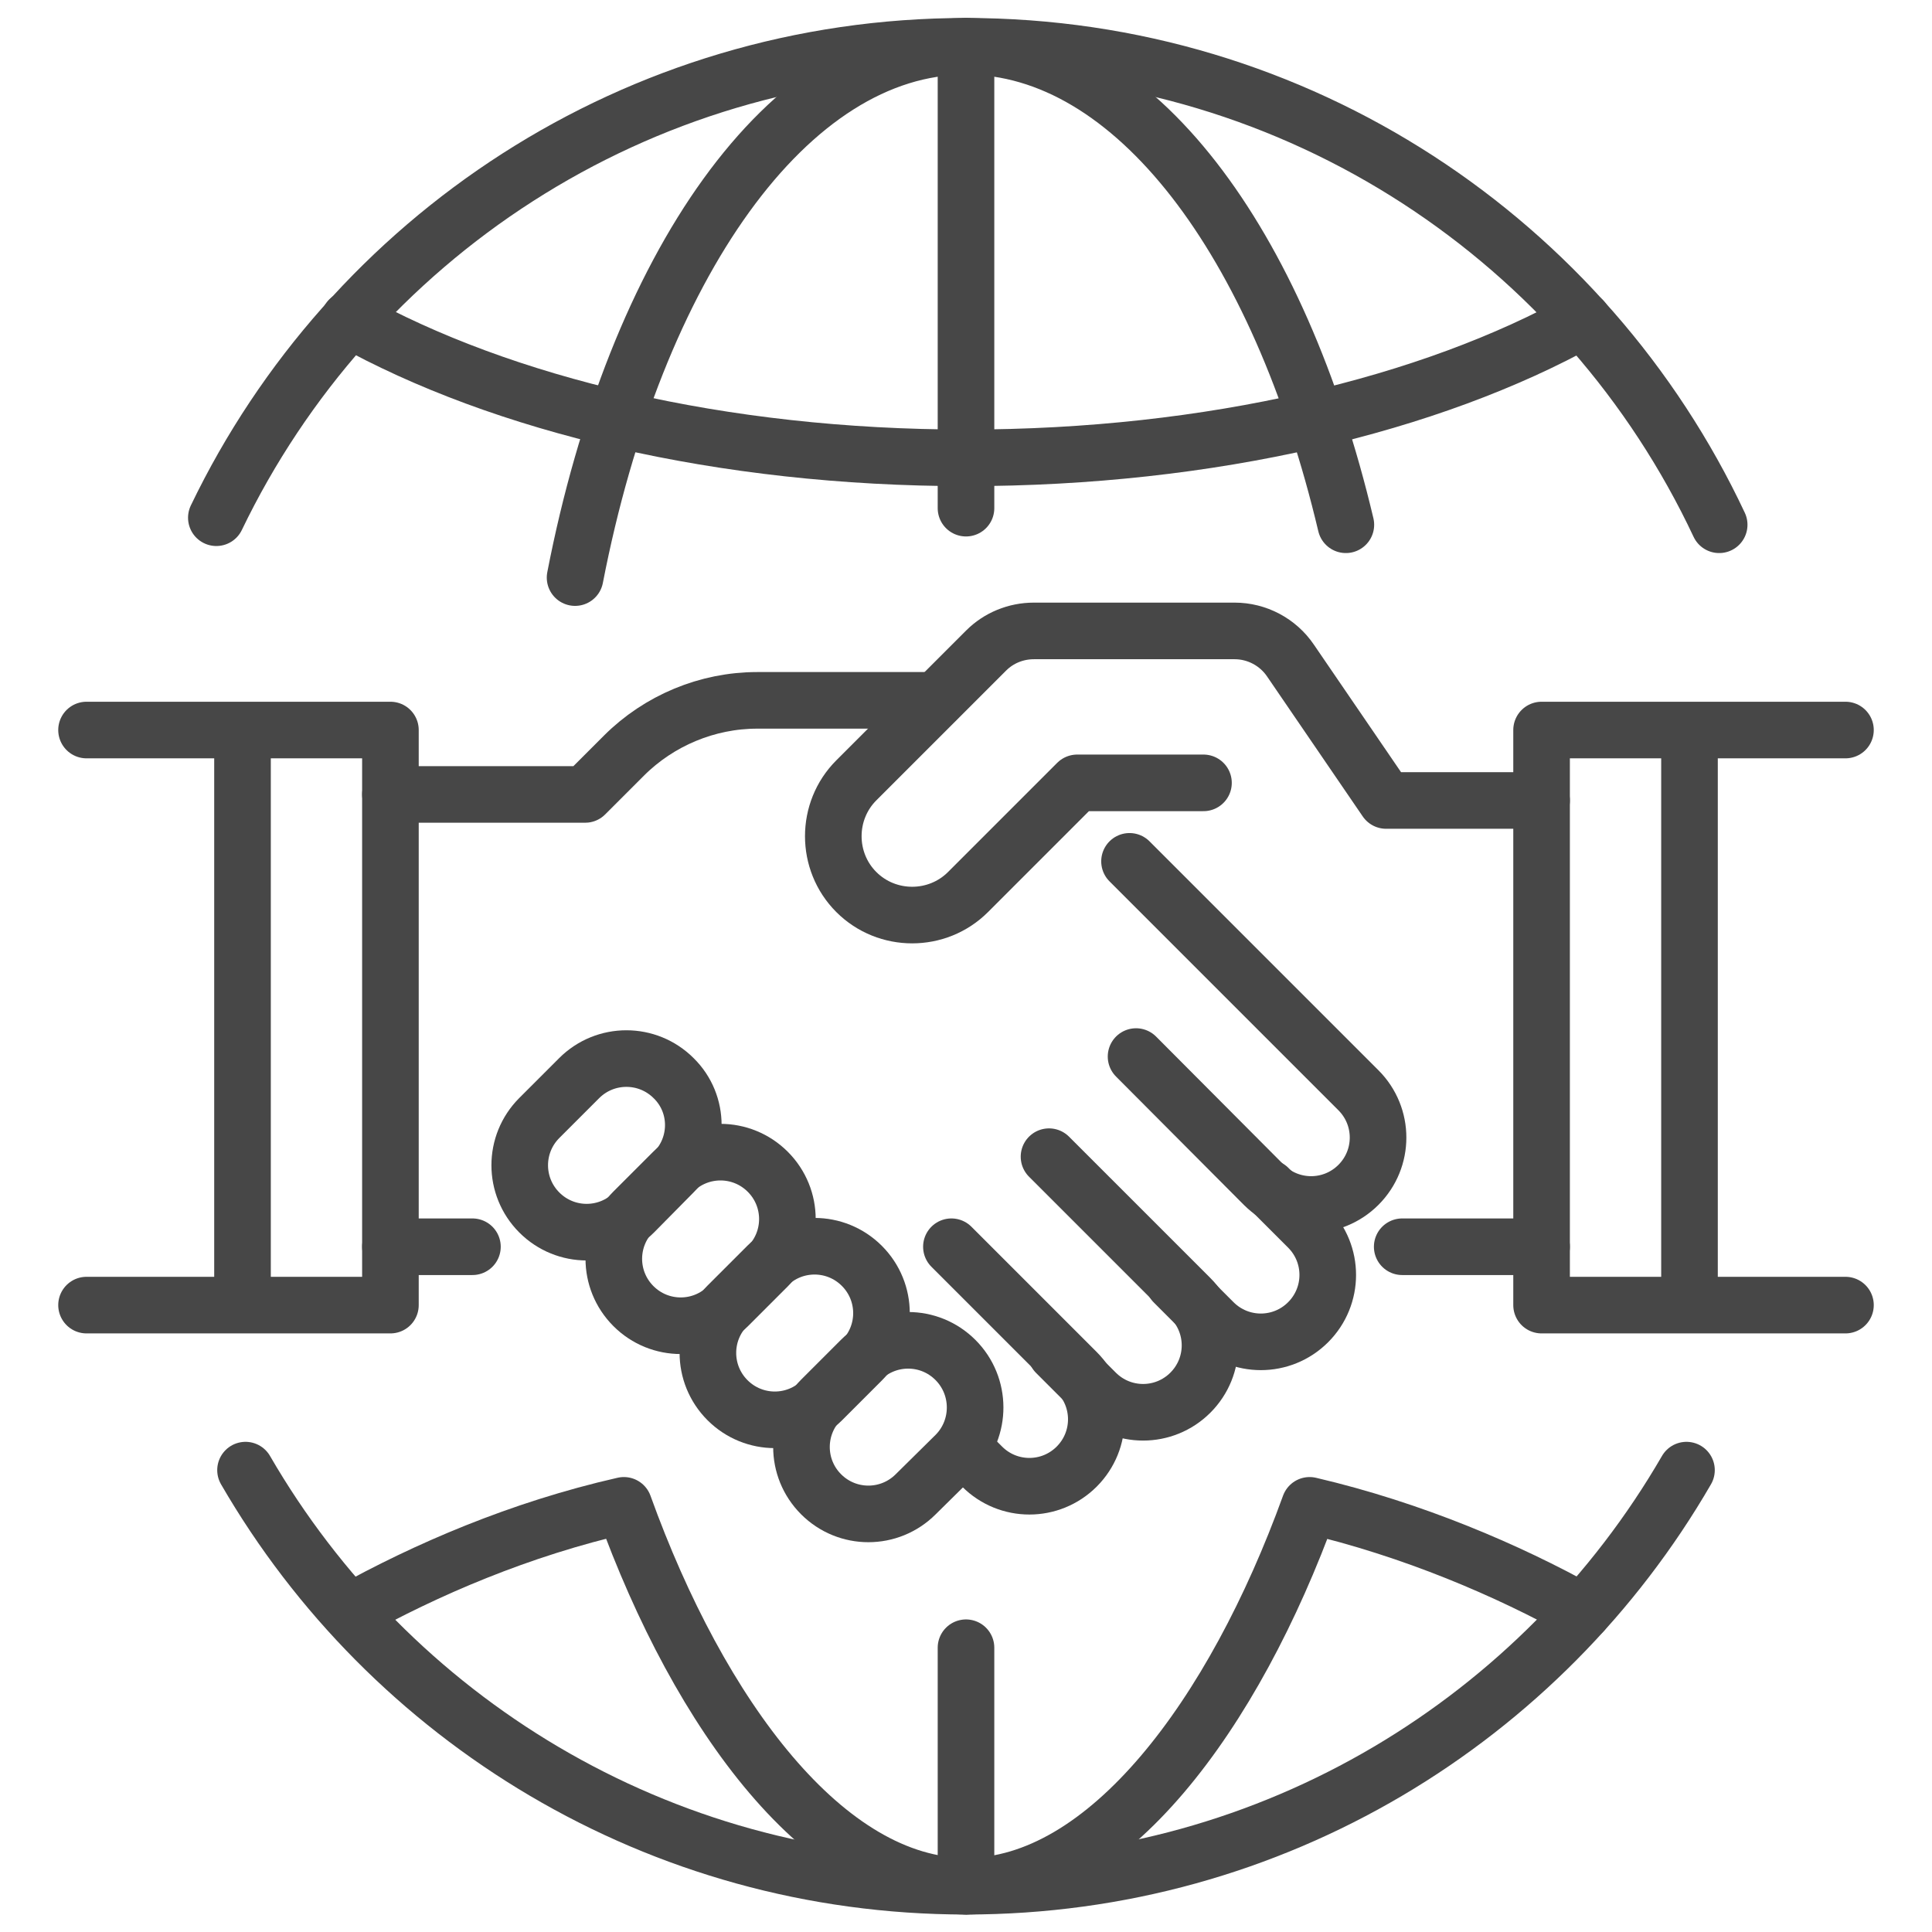 <?xml version="1.0" encoding="utf-8"?>
<!-- Generator: Adobe Illustrator 27.9.0, SVG Export Plug-In . SVG Version: 6.00 Build 0)  -->
<svg version="1.1" id="Lager_1" xmlns="http://www.w3.org/2000/svg" xmlns:xlink="http://www.w3.org/1999/xlink" x="0px" y="0px"
	 viewBox="0 0 384 384" style="enable-background:new 0 0 384 384;" xml:space="preserve">
<style type="text/css">
	.st0{fill:none;stroke:#474747;stroke-width:11.25;stroke-linecap:round;stroke-linejoin:round;stroke-miterlimit:10;}
</style>
<path class="st0" d="M335.2,292.2c-28.6,49.4-82,82.7-143.2,82.7c-61.2,0-114.6-33.3-143.2-82.7 M43,102.9
	C69.7,47.4,126.4,9.2,192,9.2c66.2,0,123.3,38.9,149.7,95.1"/>
<path class="st0" d="M69.5,320.4c15.1-8.4,33.8-16.5,54.5-21.2 M260.3,299.2c20.5,4.8,39.4,12.9,54.3,21.2 M114.3,114.8
	C126.3,53,156.6,9.2,192,9.2c33.4,0,62.2,38.9,75.5,95.1 M260.3,299.2c-15.1,41.7-40.3,75.7-68.2,75.7c-27.9,0-53-33.8-68.1-75.7"/>
<path class="st0" d="M192,9.2V101 M192,327.5v47.4 M314.6,63.6C284.4,80.4,240.7,91,192,91c-48.6,0-92.3-10.6-122.6-27.5"/>
<path class="st0" d="M133.9,233L126,241c-5.2,5.2-13.6,5.2-18.8,0c-5.2-5.2-5.2-13.6,0-18.8l7.9-7.9c5.2-5.2,13.6-5.2,18.8,0
	C139.1,219.4,139.1,227.8,133.9,233z M306.4,159.1h-30.9l-19-27.8c-2.5-3.7-6.7-5.9-11.1-5.9h-39.9c-3.6,0-7,1.4-9.5,3.9l-25.8,25.8
	c-6.1,6.1-6.1,16.1,0,22.2c6.1,6.1,16.1,6.1,22.2,0l21.7-21.7h25.1"/>
<path class="st0" d="M152.6,251.7l-7.9,7.9c-5.2,5.2-13.6,5.2-18.8,0c-5.2-5.2-5.2-13.6,0-18.8l7.9-7.9c5.2-5.2,13.6-5.2,18.8,0
	C157.8,238.1,157.8,246.5,152.6,251.7z"/>
<path class="st0" d="M171.3,270.4l-7.9,7.9c-5.2,5.2-13.6,5.2-18.8,0c-5.2-5.2-5.2-13.6,0-18.8l7.9-7.9c5.2-5.2,13.6-5.2,18.8,0
	C176.5,256.8,176.5,265.2,171.3,270.4z"/>
<path class="st0" d="M190,289.1L182,297c-5.2,5.2-13.6,5.2-18.8,0c-5.2-5.2-5.2-13.6,0-18.8l7.9-7.9c5.2-5.2,13.6-5.2,18.8,0
	C195.1,275.5,195.1,283.9,190,289.1z"/>
<path class="st0" d="M189.1,247.8l24.9,24.9c5.2,5.2,5.2,13.6,0,18.8c-5.2,5.2-13.6,5.2-18.8,0l-3.8-3.8"/>
<path class="st0" d="M208.5,229.9l28.1,28.1c5.2,5.2,5.2,13.6,0,18.8c-5.2,5.2-13.6,5.2-18.8,0l-7.9-7.9"/>
<path class="st0" d="M252.1,236.1l7.9,7.9c5.2,5.2,5.2,13.6,0,18.8c-5.2,5.2-13.6,5.2-18.8,0l-7.9-7.9"/>
<path class="st0" d="M278.7,247.8h27.7 M77.6,247.8h16.3 M186,139.2h-35.5c-9.9,0-19.5,4-26.5,11l-7.7,7.7H77.6 M224.5,171.2
	l45.5,45.5c5.2,5.2,5.2,13.6,0,18.8c-5.2,5.2-13.6,5.2-18.8,0L225.8,210"/>
<path class="st0" d="M366.8,259.4h-31 M366.8,145.1h-31 M48.2,259.4h-31 M48.2,145.1h-31 M306.4,145.1h29.4v114.3h-29.4V145.1z
	 M48.2,145.1h29.4v114.3H48.2V145.1z"/>
</svg>
